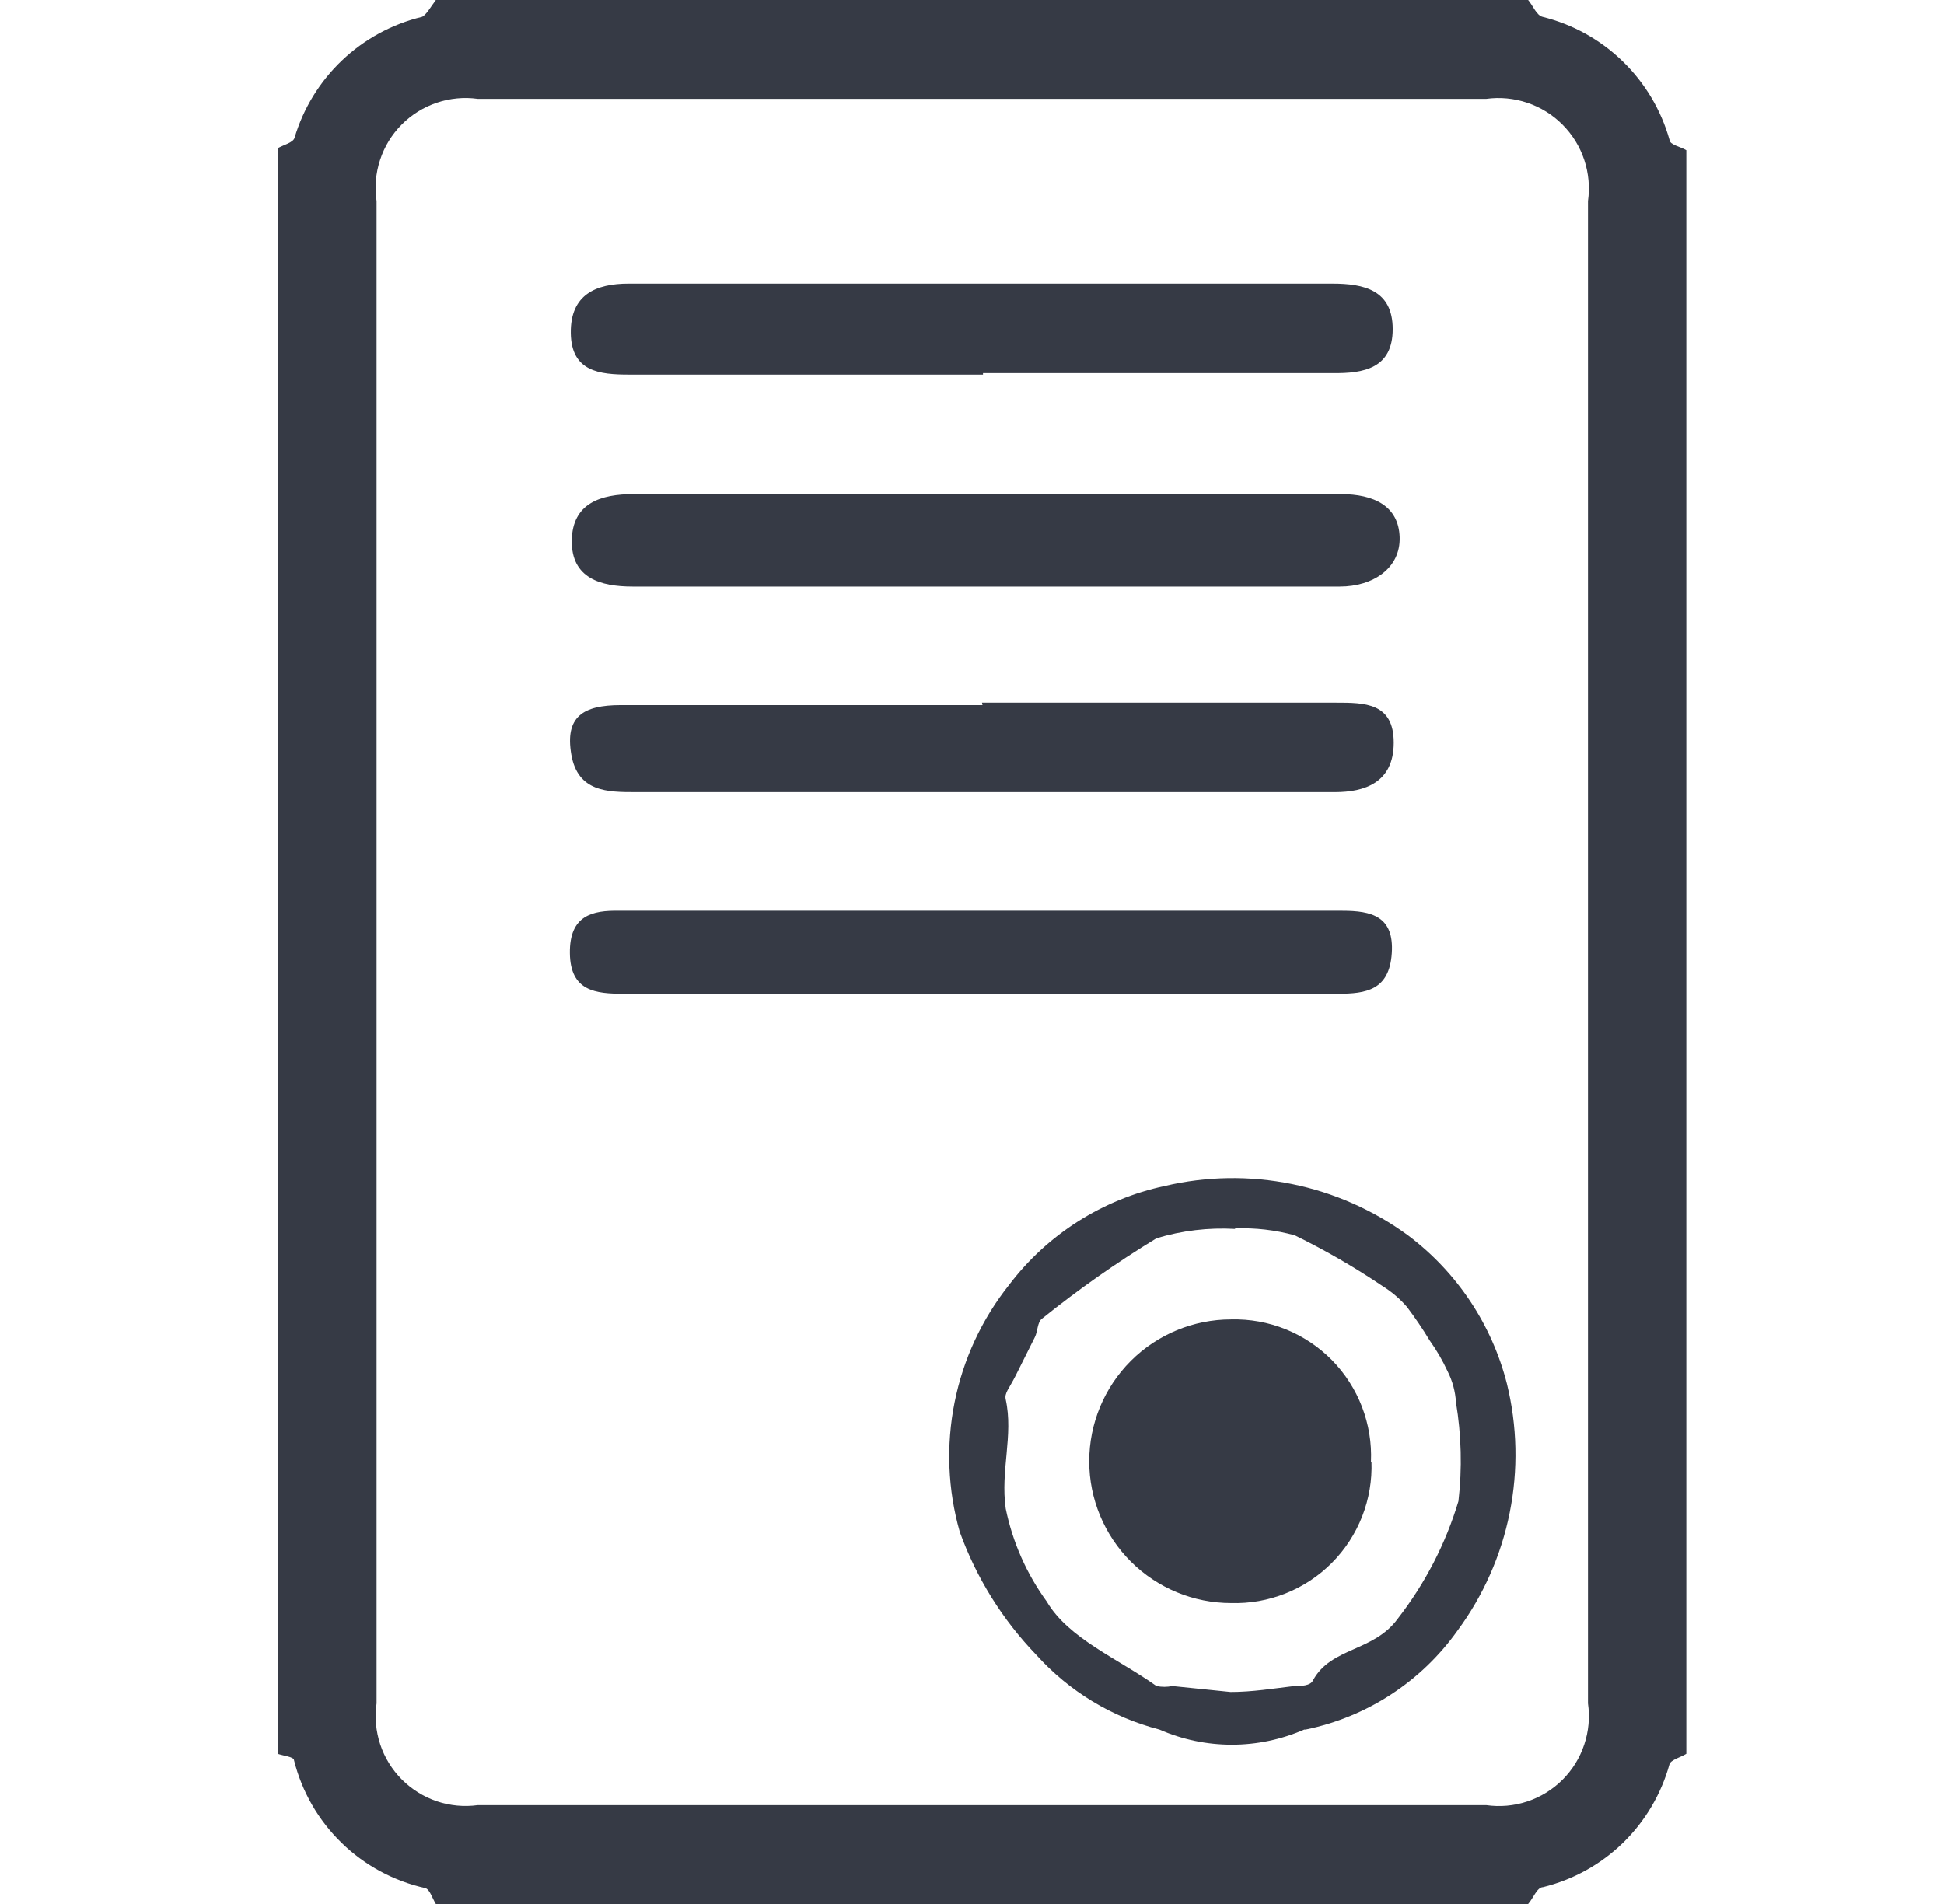 <svg width="49" height="48" viewBox="0 0 49 48" fill="none" xmlns="http://www.w3.org/2000/svg">
<path d="M40.026 24.106V5.07C40.075 4.721 40.043 4.365 39.932 4.031C39.821 3.696 39.633 3.392 39.384 3.142C39.136 2.892 38.832 2.703 38.498 2.591C38.164 2.478 37.809 2.444 37.459 2.492H12.045C11.697 2.443 11.341 2.477 11.008 2.59C10.674 2.703 10.371 2.892 10.123 3.142C9.875 3.392 9.689 3.697 9.58 4.032C9.47 4.366 9.44 4.722 9.492 5.07V42.942C9.442 43.29 9.474 43.644 9.584 43.977C9.695 44.31 9.881 44.613 10.129 44.862C10.377 45.11 10.679 45.298 11.011 45.411C11.344 45.523 11.698 45.556 12.045 45.508H37.459C37.808 45.558 38.163 45.527 38.498 45.415C38.832 45.304 39.136 45.116 39.385 44.867C39.634 44.618 39.821 44.315 39.932 43.98C40.044 43.646 40.076 43.291 40.026 42.942V24.106ZM7 44.213V3.737C7.149 3.65 7.386 3.6 7.424 3.476C7.646 2.73 8.059 2.056 8.623 1.521C9.187 0.985 9.882 0.607 10.638 0.424C10.737 0.386 10.874 0.149 10.986 0H38.518C38.643 0.149 38.73 0.386 38.88 0.424C39.64 0.612 40.336 0.998 40.898 1.543C41.461 2.088 41.869 2.772 42.081 3.526C42.081 3.65 42.368 3.7 42.505 3.787V44.213C42.368 44.3 42.119 44.362 42.081 44.474C41.873 45.228 41.468 45.913 40.908 46.459C40.347 47.004 39.651 47.39 38.892 47.576C38.742 47.576 38.643 47.863 38.518 48H10.986C10.899 47.863 10.837 47.639 10.725 47.601C9.927 47.424 9.195 47.029 8.61 46.459C8.024 45.889 7.609 45.167 7.411 44.375C7.411 44.288 7.137 44.263 7 44.213Z" fill="#363A45"/>
<path d="M31.13 30.982C30.461 30.944 29.79 31.024 29.149 31.218C28.142 31.831 27.177 32.51 26.259 33.249C26.147 33.336 26.159 33.561 26.085 33.71C26.01 33.86 25.761 34.358 25.599 34.682C25.437 35.006 25.312 35.118 25.35 35.28C25.549 36.189 25.212 37.074 25.35 38.033C25.523 38.878 25.876 39.677 26.384 40.375C26.932 41.309 28.19 41.82 29.149 42.505C29.281 42.532 29.416 42.532 29.548 42.505L31.018 42.655C31.566 42.655 32.089 42.568 32.625 42.505C32.787 42.505 33.036 42.505 33.098 42.356C33.559 41.521 34.618 41.646 35.229 40.811C35.918 39.926 36.438 38.921 36.761 37.846C36.857 37.017 36.836 36.178 36.699 35.355C36.683 35.081 36.611 34.814 36.487 34.57C36.362 34.299 36.212 34.04 36.038 33.797C35.862 33.505 35.671 33.223 35.465 32.95C35.289 32.746 35.083 32.57 34.855 32.427C34.146 31.948 33.406 31.52 32.637 31.144C32.147 31.009 31.638 30.95 31.13 30.969M32.874 43.602C32.299 43.854 31.677 43.984 31.049 43.984C30.421 43.984 29.799 43.854 29.224 43.602C28.028 43.293 26.949 42.639 26.122 41.721C25.267 40.834 24.608 39.777 24.191 38.618C23.889 37.556 23.844 36.437 24.061 35.353C24.277 34.27 24.749 33.254 25.437 32.39C26.404 31.115 27.796 30.231 29.361 29.898C30.412 29.651 31.504 29.634 32.562 29.849C33.62 30.064 34.619 30.506 35.49 31.144C36.722 32.069 37.601 33.388 37.982 34.881C38.244 35.947 38.269 37.058 38.053 38.135C37.838 39.211 37.388 40.227 36.736 41.11C35.822 42.395 34.456 43.285 32.911 43.602" fill="#363A45"/>
<path d="M24.877 12.457C27.854 12.457 30.819 12.457 33.797 12.457C34.631 12.457 35.254 12.756 35.279 13.541C35.304 14.326 34.606 14.787 33.772 14.787H15.945C15.135 14.787 14.4 14.575 14.412 13.628C14.425 12.681 15.147 12.457 15.97 12.457C18.947 12.457 21.912 12.457 24.877 12.457Z" fill="#363A45"/>
<path d="M24.777 9.443H15.857C15.109 9.443 14.399 9.368 14.387 8.396C14.374 7.424 15.022 7.15 15.845 7.15H33.584C34.382 7.15 35.104 7.312 35.104 8.297C35.104 9.281 34.382 9.418 33.584 9.405H24.777" fill="#363A45"/>
<path d="M24.752 17.715H33.672C34.395 17.715 35.13 17.715 35.13 18.724C35.13 19.733 34.395 19.97 33.647 19.97C31.367 19.97 29.1 19.97 26.82 19.97H16.019C15.322 19.97 14.562 19.97 14.4 19.023C14.238 18.076 14.686 17.777 15.645 17.777H24.765" fill="#363A45"/>
<path d="M24.654 25.053H15.721C15.011 25.053 14.376 24.99 14.364 24.031C14.351 23.072 14.937 22.947 15.609 22.96H33.835C34.57 22.96 35.143 23.097 35.081 24.031C35.019 24.965 34.433 25.053 33.723 25.053H24.654Z" fill="#363A45"/>
<path d="M34.556 36.851C34.577 36.379 34.5 35.909 34.331 35.468C34.162 35.028 33.904 34.627 33.574 34.29C33.243 33.954 32.846 33.689 32.409 33.512C31.971 33.335 31.502 33.251 31.03 33.263C30.082 33.263 29.173 33.64 28.502 34.31C27.832 34.981 27.455 35.89 27.455 36.838C27.455 37.787 27.832 38.696 28.502 39.367C29.173 40.037 30.082 40.414 31.03 40.414C31.501 40.428 31.969 40.345 32.407 40.17C32.844 39.996 33.241 39.734 33.572 39.4C33.904 39.066 34.163 38.667 34.335 38.229C34.506 37.79 34.586 37.321 34.569 36.851" fill="#363A45"/>
</svg>
